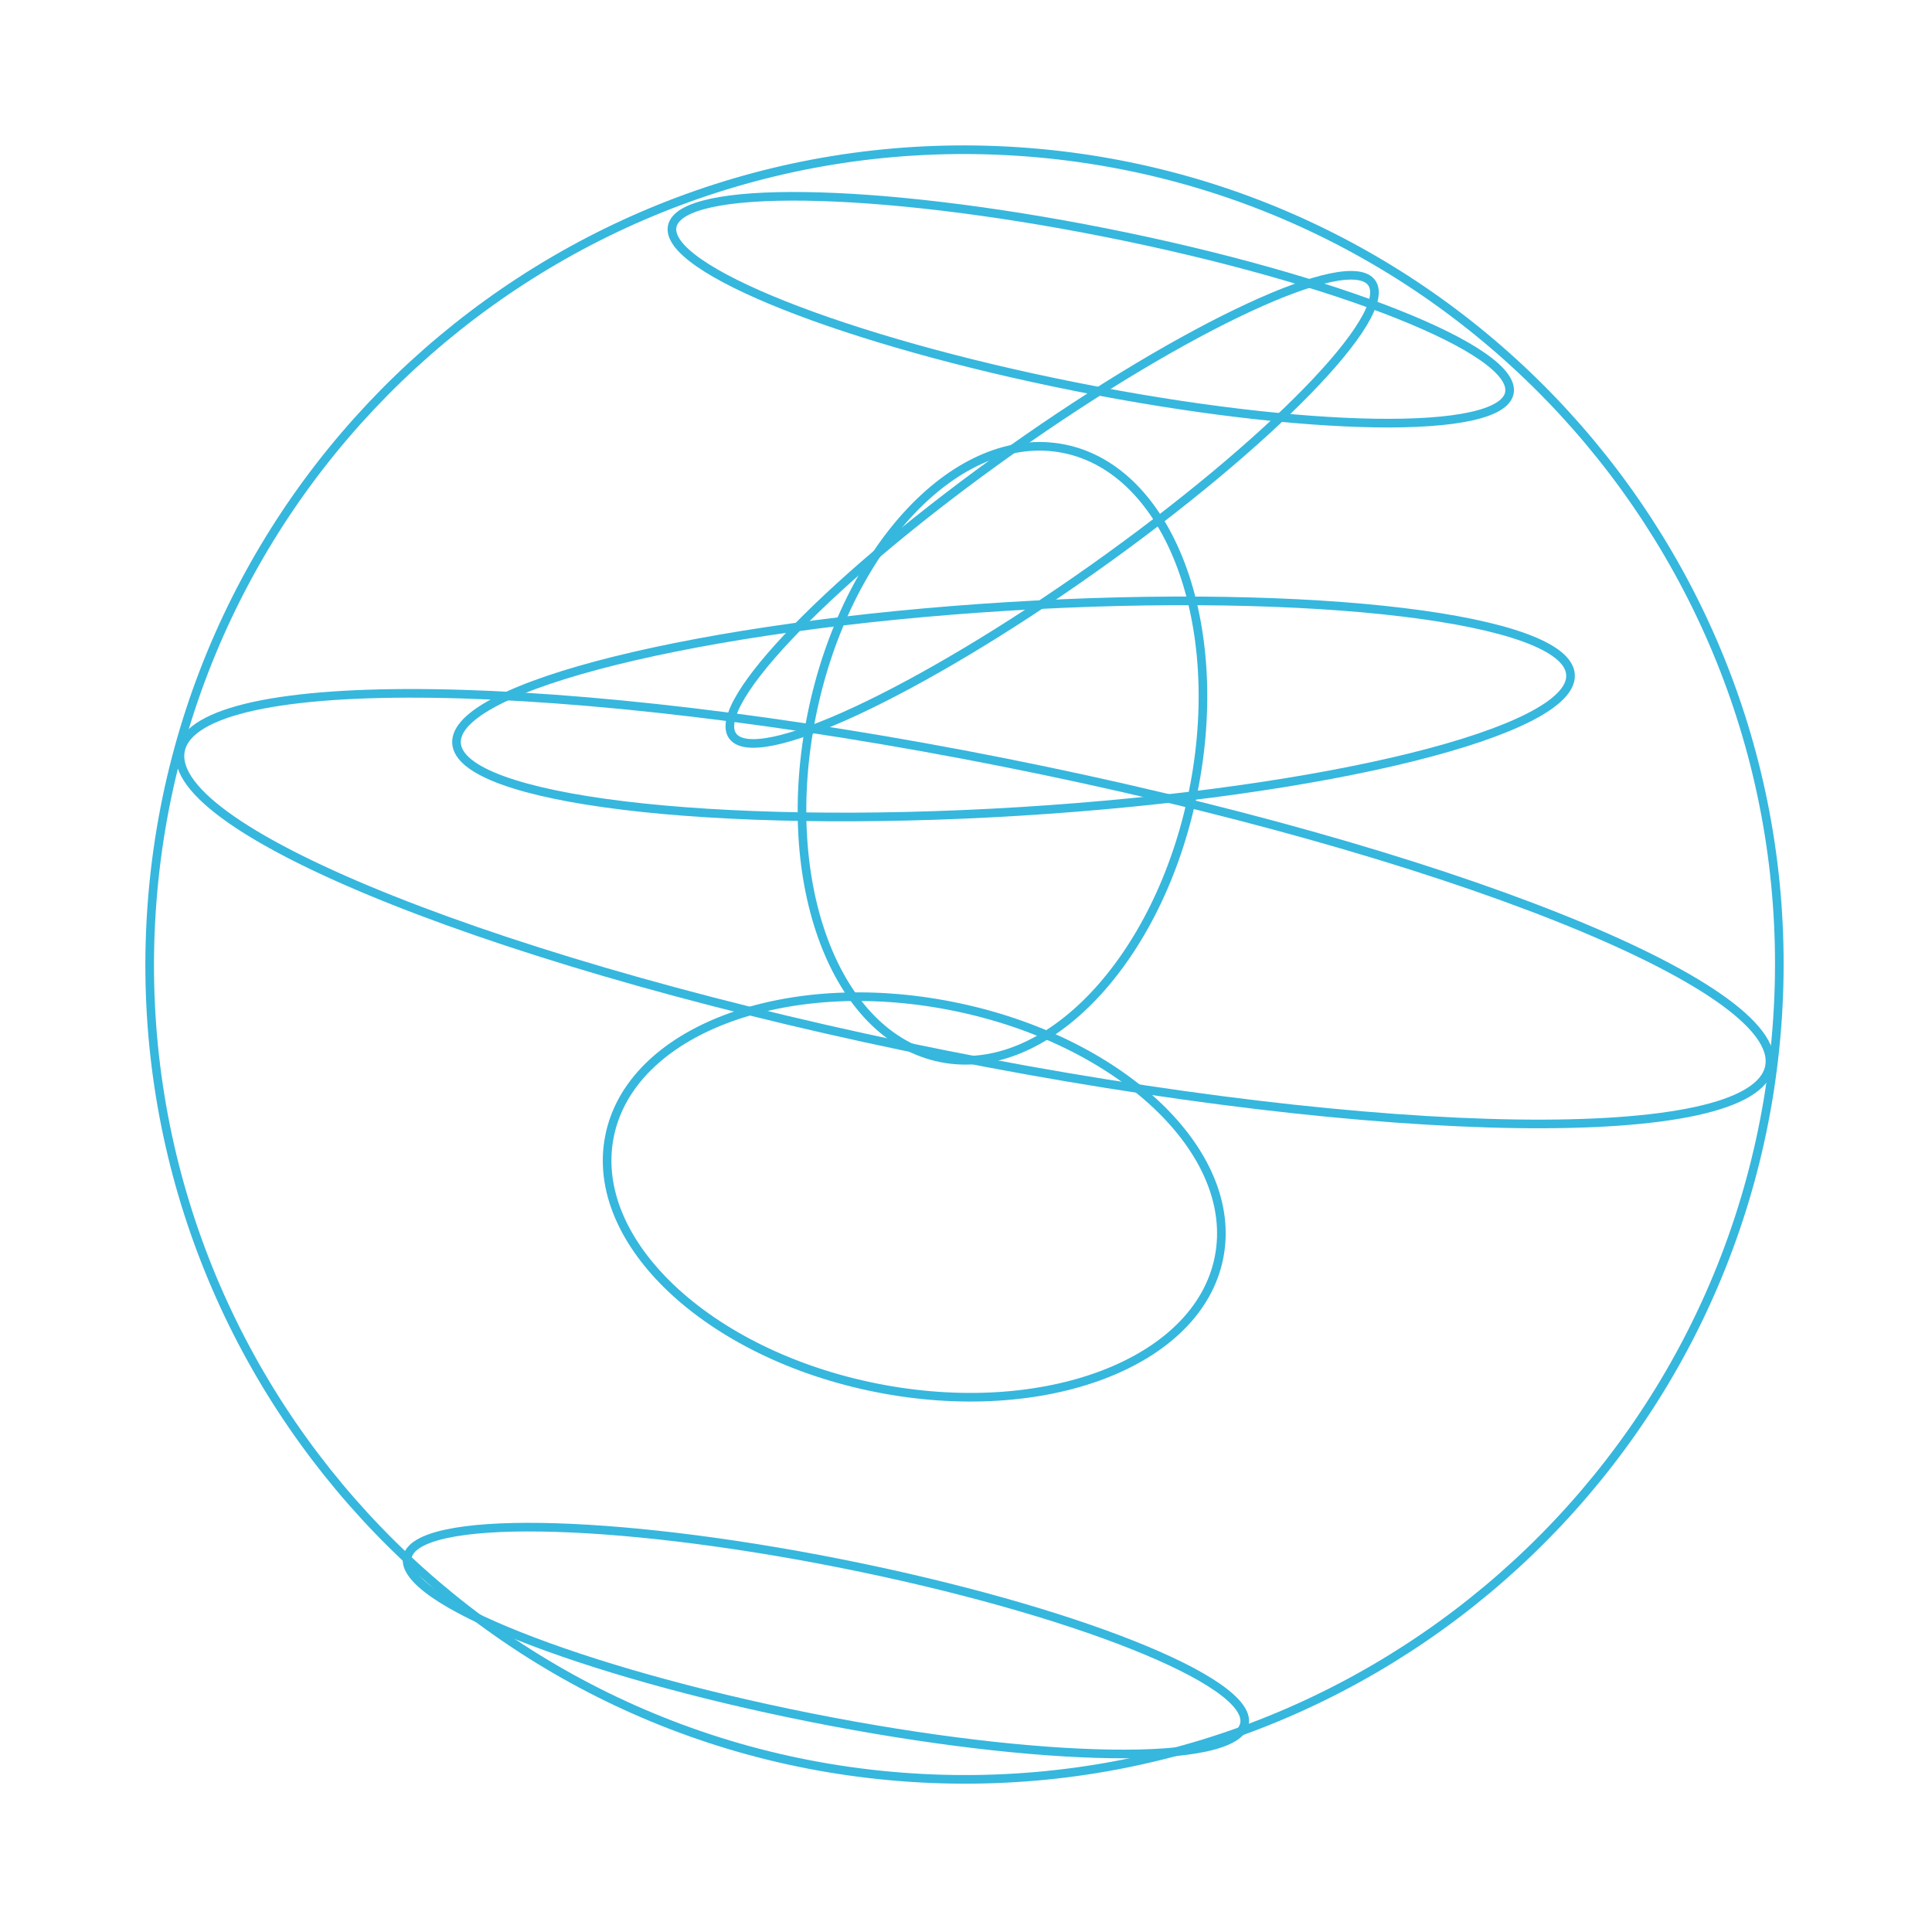 <svg width="280" height="280" viewBox="0 0 280 280" fill="none" xmlns="http://www.w3.org/2000/svg">
<g clip-path="url(#clip0_113_1599)">
<path d="M132.072 257.623C197.15 261.882 253.358 212.577 257.617 147.499C261.875 82.421 212.57 26.213 147.492 21.955C82.414 17.697 26.206 67.001 21.948 132.079C17.69 197.157 66.994 253.365 132.072 257.623Z" stroke="#36B7DD" stroke-width="1.25" stroke-linecap="round" stroke-linejoin="round"/>
<path d="M59.031 225.692C57.804 231.856 83.974 242.255 117.474 248.921C150.974 255.587 179.132 255.997 180.358 249.834C181.584 243.67 155.414 233.27 121.915 226.604C88.415 219.939 60.257 219.529 59.031 225.692Z" stroke="#36B7DD" stroke-width="1.25" stroke-linecap="round" stroke-linejoin="round"/>
<path d="M126.996 201.128C151.388 205.982 173.626 197.535 176.665 182.261C179.704 166.987 162.394 150.67 138.002 145.816C113.61 140.963 91.372 149.41 88.333 164.684C85.294 179.958 102.604 196.275 126.996 201.128Z" stroke="#36B7DD" stroke-width="1.25" stroke-linecap="round" stroke-linejoin="round"/>
<path d="M172.922 114.779C177.865 90.405 169.499 68.136 154.237 65.041C138.974 61.946 122.594 79.196 117.651 103.57C112.708 127.945 121.074 150.213 136.337 153.308C151.6 156.403 167.98 139.153 172.922 114.779Z" stroke="#36B7DD" stroke-width="1.25" stroke-linecap="round" stroke-linejoin="round"/>
<path d="M155.865 56.045C189.368 62.712 217.522 63.12 218.749 56.957C219.975 50.795 193.809 40.395 160.305 33.728C126.802 27.062 98.648 26.653 97.421 32.816C96.195 38.978 122.361 49.379 155.865 56.045Z" stroke="#36B7DD" stroke-width="1.25" stroke-linecap="round" stroke-linejoin="round"/>
<path d="M106.173 106.652C109.509 111.357 132.945 100.468 158.523 82.345C184.104 64.209 202.138 45.697 198.802 40.992C195.467 36.286 172.031 47.175 146.452 65.299C120.871 83.435 102.838 101.947 106.173 106.652Z" stroke="#36B7DD" stroke-width="1.25" stroke-linecap="round" stroke-linejoin="round"/>
<path d="M66.162 107.707C66.667 115.904 103.22 120.338 147.8 117.595C192.381 114.853 228.114 105.989 227.611 97.78C227.106 89.584 190.553 85.15 145.973 87.892C101.393 90.635 65.66 99.499 66.162 107.707Z" stroke="#36B7DD" stroke-width="1.25" stroke-linecap="round" stroke-linejoin="round"/>
<path d="M137.084 152.873C200.674 165.526 254.111 166.298 256.439 154.598C258.767 142.898 209.105 123.156 145.515 110.503C81.925 97.85 28.489 97.077 26.161 108.777C23.833 120.478 73.495 140.22 137.084 152.873Z" stroke="#36B7DD" stroke-width="1.25" stroke-linecap="round" stroke-linejoin="round"/>
</g>
<defs>
<clipPath id="clip0_113_1599">
<rect width="237.753" height="237.753" fill="white" transform="translate(46.398) rotate(11.254)"/>
</clipPath>
</defs>
</svg>
